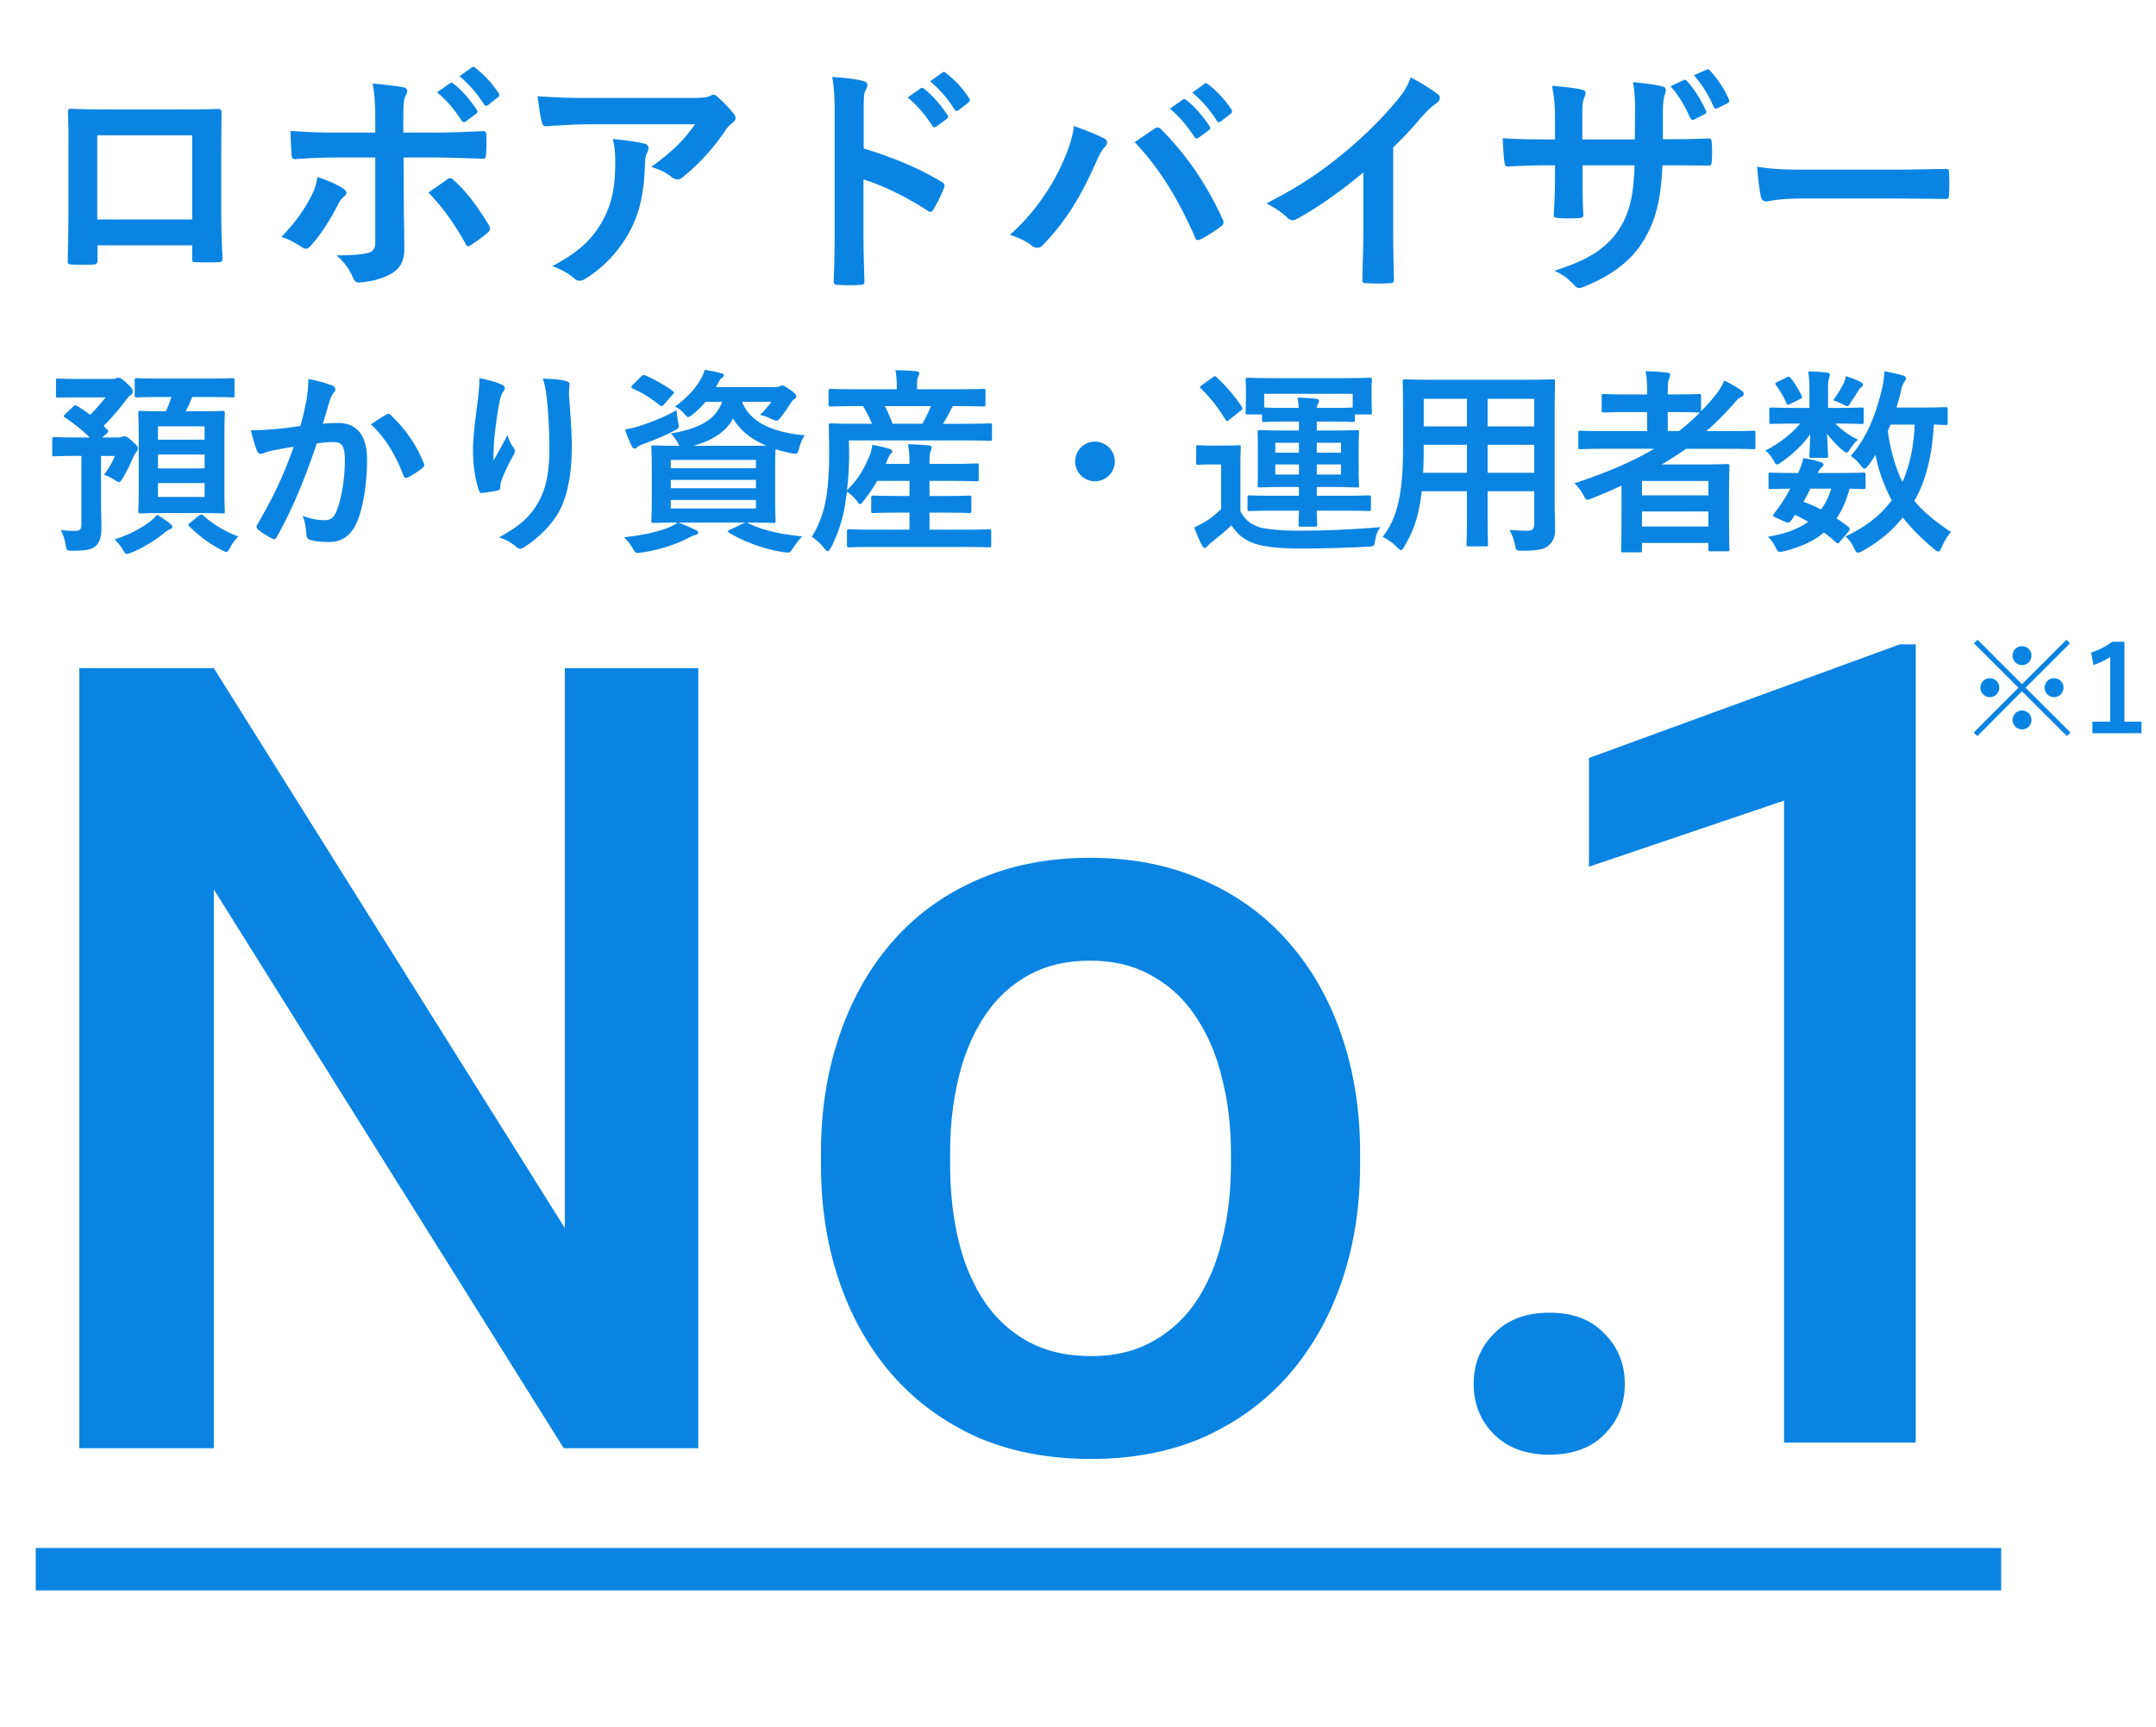 <svg xmlns="http://www.w3.org/2000/svg" width="181" height="145" fill="none"><path stroke="#0984E3" stroke-width="3.56" d="M3 131.768h165"/><path fill="#0984E3" d="M16.135 20.602h-7.95v1.21c0 .348-.083.389-.451.41-.513.02-1.107.02-1.62 0-.348-.021-.45-.062-.43-.308.02-1.066.062-2.52.062-4.078v-5.02c0-1.107.02-2.214-.041-3.402 0-.205.082-.287.225-.287 1.086.061 2.295.061 3.668.061h4.878c1.332 0 2.889 0 3.852-.04.226 0 .287.102.267.41 0 1.003-.021 2.11-.021 3.319v4.897c0 1.783.061 2.787.102 3.894 0 .287-.102.348-.389.348-.615.02-1.27.02-1.885 0-.246 0-.267-.04-.267-.327zm0-2.172v-7.07H8.164v7.07zm15.37-7.295v-.963c0-1.291-.041-2.234-.226-3.156.963.082 2.029.205 2.541.307q.37.062.37.308a.8.8 0 0 1-.124.369c-.184.348-.205.82-.205 2.049v1.086h2.52c1.784 0 3.177-.082 4.181-.123.185-.02.267.102.267.328.02.533.02 1.066-.02 1.598-.021.267-.083.41-.288.39-1.27-.041-2.828-.103-4.221-.103h-2.418l.02 4.14c0 1.086.041 1.967.041 3.565 0 1.004-.369 1.68-1.209 2.111-.656.369-1.762.656-2.623.676-.246 0-.369-.123-.492-.43a4.8 4.8 0 0 0-1.373-1.844c1.394 0 2.296-.082 2.787-.246.328-.144.472-.37.472-.902v-7.07h-3.218c-1.168 0-2.582.062-3.545.144-.184 0-.266-.164-.266-.41-.02-.37-.082-1.291-.082-1.967 1.557.122 2.807.143 3.852.143zm-4.857 3.73c.84.266 1.619.614 2.131.942.185.123.308.246.308.39 0 .102-.062.204-.226.327-.205.164-.348.37-.512.697-.533 1.086-1.435 2.52-2.275 3.422-.143.164-.266.246-.41.246q-.123 0-.307-.123c-.594-.389-1.168-.717-1.742-.86 1.189-1.23 1.926-2.296 2.48-3.382.307-.553.45-1.004.553-1.66m9.324 1.311c.553-.41 1.086-.758 1.557-1.106a.4.4 0 0 1 .267-.103c.123 0 .205.061.307.184 1.004.861 1.988 2.193 2.93 3.75a.54.54 0 0 1 .103.308c0 .123-.062.225-.205.328-.328.307-.902.717-1.373 1.024-.102.062-.184.123-.246.123-.082 0-.143-.061-.225-.204-.738-1.373-1.865-3.033-3.115-4.304m.717-8.422 1.086-.758c.103-.082.185-.062.308.04.635.492 1.373 1.312 1.946 2.193.082.123.082.226-.061.328l-.86.635c-.144.103-.247.082-.35-.061-.614-.943-1.27-1.721-2.069-2.377M38.575 6.4l1.024-.737c.123-.082.184-.062.308.04a8.6 8.6 0 0 1 1.946 2.111c.082.123.103.246-.061.37l-.82.634c-.164.123-.266.062-.348-.061a9.7 9.7 0 0 0-2.05-2.357m19.774 4.037h-8.852c-1.168 0-2.418.082-3.627.164-.246.02-.328-.123-.37-.307-.163-.574-.286-1.599-.368-2.213a52 52 0 0 0 4.16.143h8.791c.86 0 1.21-.04 1.414-.123.102-.04.287-.143.39-.143.163 0 .327.123.47.287.452.389.84.82 1.23 1.29.103.124.164.246.164.37 0 .163-.102.307-.287.43-.225.164-.389.369-.553.594-.963 1.455-2.234 2.869-3.607 3.955a.6.6 0 0 1-.43.184.8.8 0 0 1-.492-.204c-.512-.41-1.024-.636-1.7-.84 1.639-1.23 2.643-2.111 3.667-3.587M46.363 22.344c2.233-1.168 3.401-2.274 4.282-3.914.78-1.455 1.005-2.848 1.005-4.836 0-.758-.041-1.23-.205-1.926 1.004.102 2.07.246 2.643.39.266.06.348.204.348.389a.8.8 0 0 1-.102.368c-.143.287-.164.492-.184.84-.062 1.988-.267 3.812-1.21 5.636a10.67 10.67 0 0 1-3.729 4.078c-.184.123-.369.205-.574.205a.58.58 0 0 1-.41-.185c-.492-.43-1.086-.758-1.864-1.045M72.51 9.537v2.93c2.5.779 4.487 1.578 6.516 2.787.226.123.328.266.226.533a12 12 0 0 1-.882 1.783c-.082.143-.163.225-.266.225a.31.31 0 0 1-.225-.103c-1.886-1.209-3.73-2.11-5.39-2.623v4.53c0 1.331.041 2.54.082 4.016.02.246-.082.307-.369.307-.594.041-1.23.041-1.823 0-.287 0-.39-.061-.39-.307.062-1.517.082-2.726.082-4.037V9.496c0-1.537-.061-2.214-.205-3.033.943.061 1.967.164 2.562.328.287.061.389.184.389.348 0 .123-.061.287-.164.471-.143.267-.143.779-.143 1.927m3.688-1.353 1.086-.758c.103-.082.185-.062.308.04.635.493 1.373 1.312 1.947 2.194.082.122.082.225-.062.327l-.86.636c-.144.102-.247.082-.349-.062-.615-.942-1.27-1.721-2.07-2.377m1.886-1.352 1.024-.738c.123-.082.185-.062.307.04a8.6 8.6 0 0 1 1.947 2.112c.082.123.103.245-.061.368l-.82.636c-.164.123-.266.061-.348-.062a9.7 9.7 0 0 0-2.05-2.356m6.7 12.89c2.152-1.907 3.628-4.243 4.447-6.108.554-1.25.861-2.295.922-3.032 1.046.369 1.968.737 2.541 1.045.185.082.246.205.246.328 0 .143-.081.287-.204.41-.226.225-.39.512-.718 1.25C90.81 16.34 89.6 18.43 87.633 20.5c-.184.205-.369.307-.574.307-.164 0-.307-.061-.471-.205-.41-.328-1.066-.655-1.803-.88m10.472-7.788c.738-.492 1.291-.881 1.64-1.106a.5.5 0 0 1 .286-.123c.103 0 .185.04.308.164 2.233 2.233 3.955 4.897 5.143 7.52a.5.5 0 0 1 .082.287c0 .123-.061.226-.205.328-.389.307-1.045.738-1.701 1.086-.266.123-.409.082-.491-.184-1.517-3.422-3.033-5.82-5.062-7.972m2.95-2.807 1.087-.758c.102-.082.184-.062.307.04.636.492 1.373 1.312 1.947 2.193.082.123.082.226-.061.328l-.861.635c-.143.103-.246.082-.348-.061-.615-.943-1.27-1.722-2.07-2.377m1.886-1.353 1.025-.737c.123-.082.184-.062.307.04a8.6 8.6 0 0 1 1.947 2.111c.082.123.102.246-.061.37l-.82.634c-.164.123-.267.062-.349-.061a9.7 9.7 0 0 0-2.049-2.357m16.865 4.611v6.783c0 1.414.021 2.623.062 4.262.02.267-.082.349-.308.349-.655.04-1.393.04-2.049 0-.225 0-.307-.082-.287-.328.021-1.476.082-2.808.082-4.201v-4.775c-1.803 1.517-3.996 3.074-5.635 3.935a.6.6 0 0 1-.307.082c-.164 0-.287-.062-.431-.205-.471-.471-1.147-.881-1.762-1.21 2.828-1.454 4.57-2.643 6.455-4.2 1.619-1.332 3.094-2.767 4.365-4.283.697-.82.963-1.23 1.291-2.11.922.512 1.824 1.065 2.274 1.434a.36.36 0 0 1 .164.307c0 .164-.123.348-.287.45-.348.226-.676.534-1.229 1.128a32 32 0 0 1-2.398 2.582m22.644-.697h.718c1.004 0 2.151-.02 3.094-.061.246-.02.266.102.287.328a11 11 0 0 1 0 1.619c-.021.266-.062.348-.349.327-.696 0-1.946-.02-2.95-.02h-.841c-.123 2.93-.573 4.652-1.578 6.312-1.024 1.7-2.684 2.93-4.836 3.811-.287.123-.451.185-.574.185s-.225-.062-.389-.226c-.615-.635-1.004-.922-1.701-1.23 2.91-.901 4.488-1.946 5.533-3.626.799-1.312 1.127-2.726 1.209-5.226h-4.365v.738c0 1.209 0 2.315.062 3.401.02.226-.123.267-.349.287-.532.041-1.209.041-1.762 0-.266-.02-.389-.061-.369-.287.062-1.065.103-2.07.103-3.36v-.78h-.615c-1.107 0-2.746.062-3.381.103-.164 0-.226-.123-.246-.389-.082-.43-.103-1.147-.144-1.988.861.062 2.193.103 3.771.103h.615v-1.496c0-1.312-.041-1.824-.246-3.013 1.065.103 2.07.205 2.5.328.225.041.307.144.307.287 0 .123-.061.267-.123.43-.143.37-.143.574-.143 1.968v1.496h4.406l.02-2.008c.021-1.148-.041-2.09-.184-2.808.778.082 1.906.205 2.397.348.287.062.369.164.369.328 0 .082-.02.205-.082.37-.143.389-.164.921-.164 1.803zm.636-4.447 1.106-.512c.103-.04.185-.04.287.082.553.594 1.148 1.517 1.578 2.48.061.143.041.225-.123.307l-.84.43c-.164.082-.267.041-.349-.123-.45-1.024-.963-1.885-1.659-2.664m1.967-.922 1.065-.471c.123-.061.185-.041.287.082.656.697 1.25 1.619 1.578 2.398.062.123.062.266-.123.348l-.819.41c-.185.082-.267.02-.328-.103a9.8 9.8 0 0 0-1.66-2.664m16.476 10.349h-7.378c-2.028 0-2.807.246-3.012.246-.246 0-.41-.123-.471-.43-.103-.472-.226-1.435-.308-2.48 1.332.205 2.357.246 4.427.246h6.598c1.558 0 3.135-.041 4.713-.062.308-.02.369.041.369.287a15 15 0 0 1 0 1.926c0 .246-.082.328-.369.308-1.537-.02-3.053-.041-4.569-.041M14.393 33.337h-.783c-1.515 0-2.032.033-2.131.033-.15 0-.167-.017-.167-.183v-1.232c0-.184.017-.2.167-.2.1 0 .616.033 2.131.033h3.781c1.516 0 2.032-.033 2.132-.033.15 0 .167.016.167.2v1.232c0 .166-.017.183-.167.183-.1 0-.616-.033-2.132-.033h-1.266a10 10 0 0 1-.533 1.2h1.1c1.399 0 1.882-.034 1.998-.034.167 0 .184.016.184.2 0 .1-.034.666-.034 1.932v4.364c0 1.249.034 1.832.034 1.931 0 .167-.017.184-.184.184-.116 0-.6-.034-1.998-.034h-2.898c-1.4 0-1.883.034-2 .034-.166 0-.182-.017-.182-.183 0-.117.033-.683.033-1.932v-4.364c0-1.266-.033-1.832-.033-1.932 0-.184.016-.2.183-.2.117 0 .6.033 1.999.033h.133c.183-.4.333-.8.466-1.2m2.782 8.394v-1.166H13.26v1.166zm-3.914-2.398h3.914v-1.166H13.26zm3.914-3.531H13.26v1.116h3.914zM5.482 34.769l.683-.65c.15-.133.167-.116.3-.033q.55.325 1.1.75c.5-.5.949-1.016 1.299-1.466H6.682c-1.3 0-1.716.017-1.816.017-.15 0-.166-.017-.166-.183V31.97c0-.166.016-.183.166-.183.1 0 .517.033 1.816.033h2.731c.15 0 .267-.016.317-.05a.37.37 0 0 1 .216-.066c.117 0 .3.1.7.483.416.366.5.516.5.7 0 .132-.084.232-.217.316-.15.1-.233.233-.5.583a20 20 0 0 1-1.732 1.982c.1.1.2.216.316.316.117.117.1.167-.083.35l-.35.3h1.35c.166 0 .25-.017.333-.067.066-.017.133-.033.2-.033.1 0 .283.083.632.4.367.35.483.466.483.599 0 .15-.066.25-.166.367-.067.1-.167.266-.25.433a12.4 12.4 0 0 1-.85 1.698c-.15.234-.216.35-.333.35-.083 0-.183-.066-.383-.2a4.2 4.2 0 0 0-.866-.416c.45-.6.7-1.033.916-1.582H8.48v3.58c0 1.067.034 1.616.034 2.466 0 .816-.167 1.265-.55 1.582-.3.233-.8.333-1.849.333-.516 0-.516 0-.616-.55-.083-.466-.233-.899-.4-1.182.467.05.8.066 1.233.066.35 0 .5-.133.5-.516v-5.78h-.334c-1.382 0-1.832.034-1.932.034-.166 0-.183-.017-.183-.183V36.9c0-.183.017-.2.183-.2.1 0 .55.034 1.932.034h1.033a14.6 14.6 0 0 0-2.082-1.683c-.133-.066-.133-.133.033-.283m7.695 8.461c.4.217.75.467 1.1.733.133.117.183.183.183.267 0 .1-.083.183-.2.216-.133.05-.3.167-.483.317-.75.616-1.682 1.182-2.715 1.632-.2.066-.316.116-.4.116-.133 0-.2-.1-.366-.383a3.9 3.9 0 0 0-.683-.832c1.216-.383 2.182-.9 2.998-1.516.2-.15.4-.35.566-.55m2.799.65.716-.583c.166-.117.233-.117.35-.033a9 9 0 0 0 2.964 1.782 4 4 0 0 0-.666.9c-.15.282-.217.399-.35.399-.083 0-.216-.067-.416-.167a11 11 0 0 1-2.665-1.965c-.067-.05-.1-.1-.1-.133 0-.067.067-.117.167-.2m9.243-8.111c.267-.95.383-1.533.5-2.099.083-.5.167-1.15.167-1.849.866.183 1.332.3 1.998.55.167.05.267.183.267.333a.35.35 0 0 1-.117.25c-.166.216-.25.4-.333.633-.216.683-.383 1.299-.6 1.998.45-.05.95-.066 1.3-.066 1.565 0 2.415 1.066 2.415 3.081 0 1.965-.333 4.147-.9 5.346-.483 1.067-1.282 1.566-2.248 1.566-.8 0-1.283-.066-1.65-.183-.199-.067-.299-.217-.299-.466-.05-.533-.083-1-.316-1.55.75.284 1.315.367 1.832.367.55 0 .8-.2 1.066-.883.35-.932.65-2.515.65-4.13 0-1.183-.217-1.55-.95-1.55-.4 0-.916.05-1.4.117-1.098 3.198-2.048 5.497-3.347 7.828-.1.217-.233.25-.433.15-.3-.15-.95-.55-1.15-.733-.083-.083-.133-.15-.133-.25a.3.3 0 0 1 .067-.182c1.332-2.316 2.199-4.081 3.048-6.53-.65.1-1.182.2-1.632.284-.433.083-.7.183-.916.266-.233.083-.433.05-.533-.216-.15-.383-.333-.983-.517-1.716.733 0 1.466-.05 2.199-.117.7-.066 1.316-.15 1.965-.25m5.93-.134c.416-.283.9-.616 1.349-.85.117-.066.2-.032.316.084 1.133 1.066 2.149 2.449 2.765 4.047.067.15.05.234-.066.334-.284.266-.916.666-1.25.832-.166.084-.333.067-.383-.133-.666-1.749-1.532-3.181-2.731-4.314m9.094-3.88c.75.15 1.382.316 1.815.516.217.083.317.183.317.333 0 .1-.034.167-.117.267-.117.133-.2.366-.3.782-.233 1.133-.366 2.316-.466 3.182-.033.6-.083 1.232-.05 1.832.366-.65.716-1.283 1.166-2.132.15.5.316.8.516 1.082.083.1.1.184.1.267 0 .133-.066.266-.166.416-.367.7-.75 1.4-.983 2.132-.05.15-.067.3-.083.5 0 .166-.067.233-.217.266-.2.05-.916.15-1.332.2-.117.017-.2-.1-.234-.216-.266-.717-.5-1.999-.5-3.381 0-1.116.184-2.482.4-4.148.067-.583.134-1.149.134-1.898m5.33.033c.732.033 1.415.067 1.898.2.333.083.367.166.333.45-.033.233-.033.532-.033.766.117 1.582.233 3.098.233 4.297 0 2.365-.383 4.413-1.266 5.78-.65 1.032-1.698 2.015-2.748 2.68a.58.58 0 0 1-.333.117c-.116 0-.216-.05-.35-.183a3.9 3.9 0 0 0-1.415-.766c1.349-.75 2.165-1.349 2.831-2.232.966-1.316 1.4-2.681 1.4-5.313 0-1.183-.084-2.915-.2-3.98-.084-.817-.167-1.233-.35-1.816M62.694 43.88l.117.05c1.15.583 2.682.933 4.547 1.116-.283.266-.55.616-.816 1.032-.167.25-.233.317-.383.317-.067 0-.167 0-.4-.033-1.482-.217-3.331-.867-4.547-1.633-.15-.1-.15-.166.083-.25l1.266-.6h-5.596c.6.234.95.4 1.416.617.166.05.233.133.233.233s-.1.167-.25.2c-.183.033-.4.15-.683.3-1.016.516-2.365.95-3.797 1.166-.134.017-.25.033-.333.033-.2 0-.25-.066-.417-.35a4 4 0 0 0-.75-.966c1.516-.15 2.832-.45 3.748-.816.233-.1.483-.216.75-.416-1.383 0-1.916.033-2.016.033-.166 0-.183-.016-.183-.2 0-.1.034-.566.034-1.632v-2.848c0-1.083-.034-1.532-.034-1.649 0-.167.017-.183.183-.183.117 0 .667.033 2.182.033a1.3 1.3 0 0 1-.15-.266c-.166-.283-.4-.617-.583-.767 2.399-.416 3.748-1.132 4.314-2.664H59.23a7 7 0 0 1-1.066 1.049c-.2.15-.3.233-.383.233-.117 0-.2-.116-.383-.333a2.5 2.5 0 0 0-.733-.55c.95-.683 1.682-1.449 2.182-2.331a3.5 3.5 0 0 0 .316-.75c.517.083.933.167 1.316.267.2.05.284.1.284.183 0 .1-.034.15-.15.233-.134.083-.217.216-.334.45l-.183.316h4.93c.217 0 .333-.017.417-.066a.54.54 0 0 1 .233-.067c.117 0 .216.05.616.333.45.3.55.45.55.583 0 .1-.05.166-.133.216a.74.74 0 0 0-.3.3c-.283.467-.533.8-.816 1.183-.184.233-.267.333-.4.333-.1 0-.233-.05-.45-.15a5 5 0 0 0-.933-.333 7.7 7.7 0 0 0 .95-1.1h-2.465c.733 1.933 3.031 2.616 5.263 2.815-.2.267-.367.717-.466 1.083-.15.516-.167.516-.667.416-.466-.083-.899-.2-1.315-.333-.017.217-.034.683-.034 1.516v2.848c0 1.066.034 1.532.034 1.632 0 .184-.017.2-.184.2-.1 0-.683-.033-2.232-.033m-4.48-6.446h4.414c.8 0 1.332 0 1.699-.017-1.2-.5-2.182-1.232-2.782-2.281-.6 1.116-1.715 1.848-3.33 2.298m5.247 5.263v-.716h-7.146v.716zm-7.146-1.699h7.146v-.7h-7.146zm7.146-2.381h-7.146v.7h7.146zm-6.663-4.18c.017.282.067.615.117.949.117.55.117.55-.35.799-.816.433-1.782.816-2.598 1.116-.217.083-.367.15-.45.233s-.15.133-.233.133c-.1 0-.166-.05-.233-.183-.217-.4-.416-.933-.583-1.416.416-.083.8-.166 1.232-.3.966-.316 2.132-.766 3.098-1.332m-3.68-2.116.7-.7c.149-.15.182-.166.349-.1.716.3 1.566.783 2.298 1.3.084.066.117.1.117.15 0 .033-.033.083-.117.166l-.716.816c-.15.183-.216.2-.35.083-.733-.583-1.515-1.082-2.265-1.399-.083-.05-.133-.083-.133-.133s.033-.1.117-.183m27.631 13.608h-7.178c-1.616 0-2.166.033-2.266.033-.183 0-.2-.017-.2-.2v-1.133c0-.166.017-.183.2-.183.1 0 .65.034 2.266.034h2.781v-1.433h-.883c-1.532 0-2.048.033-2.148.033-.167 0-.183-.016-.183-.183v-1.1c0-.166.016-.182.183-.182.1 0 .616.033 2.148.033h.883v-1.266h-2.715c-.316.567-.7 1.116-1.132 1.666-.15.2-.233.283-.3.283s-.133-.083-.25-.233a3.5 3.5 0 0 0-.85-.816l-.15 1.049a12.2 12.2 0 0 1-1.182 3.63c-.133.217-.2.317-.283.317-.067 0-.15-.066-.266-.2-.334-.433-.783-.832-1.083-.999.616-.933 1.033-2.148 1.216-3.264.183-1.1.25-2.332.25-3.781 0-1.532-.034-2.199-.034-2.299 0-.166.017-.183.184-.183.1 0 .65.033 2.215.033h1.232c-.233-.566-.5-1.066-.75-1.482h-.466c-1.599 0-2.132.033-2.231.033-.184 0-.2-.016-.2-.183v-1.1c0-.182.016-.199.2-.199.1 0 .632.033 2.231.033h3.298v-.15c0-.633-.033-1.049-.116-1.449.616 0 1.182.034 1.732.084.166.016.266.083.266.166 0 .117-.05.2-.1.317-.066.15-.083.35-.083.866v.166h3.314c1.6 0 2.15-.033 2.249-.033.167 0 .183.017.183.2v1.1c0 .166-.016.182-.183.182-.1 0-.666-.033-2.265-.033H80a1.2 1.2 0 0 0-.167.283c-.2.417-.416.816-.666 1.2h1.749c1.565 0 2.098-.034 2.198-.034.15 0 .167.017.167.183v1.1c0 .166-.017.183-.167.183-.1 0-.65-.034-2.215-.034h-9.627l.017 1.05c0 1.05-.067 2.132-.183 3.131.932-.9 1.449-1.815 1.915-2.948.1-.233.167-.516.216-.866.517.1 1.083.216 1.45.35.2.066.216.133.216.2 0 .083-.05.133-.117.2-.1.1-.216.35-.316.599l-.1.25h1.982v-.183c0-.65-.033-.95-.133-1.466.616.017 1.166.05 1.732.1.167.016.267.083.267.166 0 .117-.05.217-.1.334-.05.133-.084.35-.084.866v.183h1.782c1.55 0 2.066-.034 2.166-.034.166 0 .183.017.183.184v1.132c0 .167-.017.184-.183.184-.1 0-.617-.034-2.165-.034h-1.783v1.266h1.183c1.532 0 2.049-.033 2.148-.033.167 0 .184.016.184.183v1.1c0 .166-.017.182-.184.182-.1 0-.616-.033-2.148-.033h-1.183v1.433h2.715c1.616 0 2.182-.034 2.282-.034.167 0 .183.017.183.183v1.133c0 .183-.016.2-.183.2-.1 0-.666-.034-2.282-.034m-2.598-11.826h-3.864c.233.45.45.95.65 1.482h2.498c.283-.5.516-.982.716-1.482m13.774 2.981c.916 0 1.666.75 1.666 1.666a1.67 1.67 0 0 1-1.666 1.666 1.67 1.67 0 0 1-1.665-1.666c0-.916.75-1.666 1.665-1.666m17.122 5.797h-1.849c-1.615 0-2.182.033-2.281.033-.167 0-.184-.017-.184-.183v-.95c0-.166.017-.183.184-.183.099 0 .666.033 2.281.033h1.849v-.733h-1.132c-1.516 0-2.049.034-2.166.034-.15 0-.166-.017-.166-.183 0-.1.016-.483.016-1.383v-1.682c0-.916-.016-1.282-.016-1.382 0-.167.016-.184.166-.184.117 0 .65.034 2.166.034h1.132v-.75h-1.316c-.999 0-1.499.033-1.599.033-.166 0-.183-.016-.183-.183v-.45h-1.199c-.167 0-.183-.016-.183-.166 0-.1.033-.3.033-1.532v-.417c0-.433-.033-.666-.033-.766 0-.183.016-.2.183-.2.117 0 .7.034 2.315.034h5.613c1.632 0 2.215-.034 2.315-.034.167 0 .183.017.183.2 0 .1-.033.333-.033.666v.517c0 1.232.033 1.432.033 1.532 0 .15-.016.167-.183.167h-1.249v.45c0 .166-.017.182-.183.182-.1 0-.6-.033-1.599-.033h-1.416v.75h1.216c1.516 0 2.049-.034 2.149-.034.166 0 .183.017.183.184 0 .083-.034.466-.034 1.382v1.682c0 .9.034 1.283.034 1.383 0 .166-.017.183-.183.183-.1 0-.633-.034-2.149-.034h-1.216v.733h2.065c1.633 0 2.199-.033 2.299-.033.166 0 .183.017.183.183v.95c0 .166-.017.183-.183.183-.1 0-.666-.033-2.299-.033h-2.065c0 .732.033 1.066.033 1.166 0 .15-.033.183-.183.183h-1.199c-.15 0-.183-.034-.183-.183 0-.1.016-.434.033-1.166m4.514-9.81h-7.429v1.149c.1 0 .6.033 1.599.033h1.299c-.016-.3-.05-.6-.099-.866.616.017.949.033 1.549.1.149.016.249.05.249.15 0 .083-.033.166-.083.283a.7.7 0 0 0-.1.333h1.416c.999 0 1.499-.033 1.599-.033zm-.983 6.778V39h-2.032v.85zm0-2.665h-2.032v.833h2.032zm-5.513 2.665h1.982V39h-1.982zm0-1.832h1.982v-.833h-1.982zm-2.931 1.183v3.73c.366.683.766 1.017 1.465 1.3.6.216 1.932.333 3.381.333 2.166 0 4.431-.084 6.913-.3a2.3 2.3 0 0 0-.433 1.066c-.1.533-.1.55-.633.583-2.082.1-3.914.15-5.647.15-1.898 0-3.281-.167-4.08-.5-.766-.316-1.233-.733-1.716-1.449-.483.466-1.016.9-1.615 1.383a2 2 0 0 0-.383.35c-.084.1-.167.166-.234.166-.116 0-.183-.117-.249-.233-.234-.45-.417-.883-.65-1.483.416-.2.65-.316.999-.533.467-.283.866-.633 1.266-1.016V39h-.716c-.866 0-1.099.033-1.183.033-.183 0-.199-.017-.199-.2v-1.266c0-.166.016-.183.199-.183.084 0 .317.033 1.183.033h.966c.866 0 1.133-.033 1.216-.033.166 0 .183.017.183.183 0 .1-.033.583-.033 1.633m-3.231-6.863.882-.632c.1-.084.167-.117.217-.117s.083.033.15.1a13.8 13.8 0 0 1 2.098 2.465c.084.133.084.183-.1.333l-.932.75c-.1.083-.15.116-.2.116s-.083-.05-.15-.133c-.6-1-1.316-1.882-2.049-2.598-.116-.117-.1-.15.084-.284m29.613 2.449v7.378c0 .767.034 1.616.034 2.299 0 .616-.167 1.032-.55 1.349-.317.283-.816.433-2.199.433-.516 0-.516 0-.616-.483-.117-.533-.266-.916-.466-1.266.683.05.999.067 1.549.067.383 0 .533-.167.533-.55v-2.765h-3.914v1.982c0 1.616.033 2.365.033 2.465 0 .167-.017.184-.183.184h-1.433c-.166 0-.183-.017-.183-.184 0-.116.033-.85.033-2.465v-1.982h-3.797c-.233 2.066-.683 3.348-1.449 4.614-.133.233-.217.333-.3.333s-.166-.083-.35-.267c-.399-.4-.782-.649-1.182-.849 1.216-1.565 1.715-3.547 1.715-7.562v-2.731c0-1.732-.033-2.632-.033-2.732 0-.183.017-.2.2-.2.1 0 .683.034 2.282.034h7.828c1.615 0 2.182-.034 2.298-.034.167 0 .184.017.184.2 0 .1-.034 1-.034 2.732m-5.629 4.913h3.914v-2.348h-3.914zm3.914-6.212h-3.914v2.315h3.914zm-9.327 6.212h3.68v-2.348h-3.63v.183c0 .8-.017 1.516-.05 2.165m.05-3.897h3.63v-2.315h-3.63zm16.605 7.262v-2.282c-.816.366-1.632.733-2.482 1.066-.183.066-.283.117-.366.117-.133 0-.2-.117-.366-.417a4 4 0 0 0-.733-.966c2.548-.833 4.797-1.782 6.695-2.898h-4.13c-1.466 0-1.966.033-2.066.033-.166 0-.183-.016-.183-.183v-1.2c0-.149.017-.166.183-.166.1 0 .6.034 2.066.034h3.531v-1.6h-1.516c-1.499 0-2.015.034-2.115.034-.167 0-.183-.017-.183-.183V33.27c0-.166.016-.183.183-.183.1 0 .616.033 2.115.033h1.516v-.233c0-.666-.017-1.182-.134-1.715.633.016 1.233.05 1.799.116.167.017.267.067.267.167a.8.8 0 0 1-.083.333c-.1.216-.117.533-.117 1.15v.182h.5c1.499 0 1.998-.033 2.098-.033.183 0 .2.017.2.183v1.266c.433-.433.816-.866 1.199-1.349.367-.45.533-.75.75-1.232.616.3 1.066.566 1.432.832.15.1.2.2.2.3s-.083.183-.183.233c-.233.1-.417.283-.683.617-.733.816-1.482 1.582-2.282 2.265h1.882c1.466 0 1.982-.034 2.082-.034.15 0 .167.017.167.167v1.2c0 .166-.017.182-.167.182-.1 0-.616-.033-2.082-.033h-3.581c-.666.466-1.332.9-2.032 1.316h3.248c1.416 0 2.132-.033 2.232-.033.183 0 .2.016.2.2 0 .1-.033.599-.033 2.248v1.665c0 2.465.033 2.949.033 3.048 0 .15-.017.167-.2.167h-1.382c-.167 0-.184-.017-.184-.167v-.533h-5.579v.6c0 .167-.017.183-.184.183h-1.382c-.166 0-.183-.016-.183-.183 0-.083.033-.65.033-3.131m1.716 1.149h5.579v-1.266h-5.579zm5.579-3.83h-5.579v1.215h5.579zm-.716-5.747h-.1c-.1 0-.599-.033-2.098-.033h-.5v1.599h.933c.633-.483 1.215-1 1.765-1.566m20.803-.267v1.133c0 .167-.017.183-.183.183-.067 0-.35-.016-.983-.033-.116 2.465-.649 4.73-1.632 6.396.749.932 1.715 1.715 3.081 2.631-.283.283-.566.767-.783 1.266-.116.25-.183.367-.283.367-.083 0-.183-.067-.35-.2-1.099-.916-1.965-1.8-2.631-2.665-.8 1-1.816 1.932-3.348 2.798-.2.1-.316.167-.416.167-.134 0-.2-.117-.333-.383a2.8 2.8 0 0 0-.717-.983c1.733-.816 2.998-1.832 3.881-3.032-.599-1.132-1.116-2.481-1.366-3.83a9 9 0 0 1-.599.9c-.15.182-.233.266-.317.266-.1 0-.2-.1-.349-.3a3.2 3.2 0 0 0-.817-.766c1.449-1.6 2.182-3.731 2.649-5.713.116-.483.166-.966.183-1.4.466.1 1.149.234 1.516.35.216.067.299.134.299.25 0 .117-.083.217-.183.367-.083.15-.166.316-.25.733-.1.433-.233.882-.366 1.349h2.148c1.399 0 1.866-.034 1.966-.034.166 0 .183.017.183.184m-2.765 1.283h-2.032l-.233.55c.233 1.632.65 3.08 1.233 4.264.549-1.216.932-2.765 1.032-4.814m-5.563 8.994-.683.8c-.1.133-.166.183-.216.183s-.083-.034-.15-.084c-.333-.3-.666-.583-1.016-.832-.85.733-1.949 1.215-3.315 1.565-.483.117-.533.117-.766-.366a3 3 0 0 0-.616-.85c1.382-.216 2.515-.616 3.381-1.249-.35-.2-.716-.4-1.099-.583l-.25.367c-.2.266-.267.366-.633.2l-.699-.317c-.184-.083-.267-.133-.267-.2 0-.033.033-.083.083-.166.234-.283.45-.583.7-.966.216-.317.433-.7.649-1.116-1.115.016-1.565.033-1.648.033-.15 0-.167-.017-.167-.183v-1.016c0-.167.033-.183.167-.183.083 0 .449.033 2.081.033h.234c.249-.533.366-.866.433-1.25.633.1 1.049.2 1.499.35.133.05.2.1.2.184 0 .1-.05.15-.15.233-.134.133-.2.217-.333.483h1.732c1.482 0 1.982-.033 2.082-.033.183 0 .2.016.2.183v1.016c0 .166-.034.183-.2.183-.084 0-.4-.017-1.133-.033-.283.983-.633 1.815-1.099 2.498.333.217.649.45.983.7.066.066.116.133.116.2 0 .066-.033.133-.1.216m-1.449-3.614h-1.749c-.2.416-.399.8-.583 1.1.517.182 1.016.415 1.483.649q.549-.75.849-1.75m-.266-6.78h.733c1.465 0 1.965-.032 2.065-.032.183 0 .2.016.2.2v.999c0 .166-.017.183-.2.183-.1 0-.6-.033-2.065-.033h-.117a6.6 6.6 0 0 0 1.899 1.349c-.217.183-.45.45-.75.916-.066.1-.116.166-.2.166-.083 0-.216-.083-.449-.283-.284-.233-.8-.766-1.2-1.299.034 1 .084 1.632.084 1.849 0 .166-.017.183-.184.183h-1.199c-.166 0-.183-.017-.183-.183 0-.217.05-.8.067-1.799-.65.916-1.483 1.682-2.382 2.315-.2.15-.333.217-.416.217-.1 0-.15-.1-.25-.283a2.85 2.85 0 0 0-.717-.883c1.1-.55 2.232-1.416 2.915-2.265h-.35c-1.465 0-1.965.033-2.065.033-.15 0-.166-.017-.166-.183v-1c0-.183.016-.2.166-.2.1 0 .6.034 2.065.034h1.133v-1.616c0-.533-.017-.982-.1-1.449.6.017 1.033.034 1.599.1.15.017.217.117.217.183 0 .134-.067.234-.084.367-.066.2-.066.45-.066 1zm.433-.649a9 9 0 0 0 .832-1.332c.134-.267.184-.45.234-.683.533.167.866.3 1.232.483.117.067.2.133.2.2 0 .117-.033.15-.133.233a1.1 1.1 0 0 0-.267.317c-.166.266-.399.65-.649.999-.117.2-.167.283-.267.283-.083 0-.216-.067-.433-.183a9 9 0 0 0-.749-.317m-4.697-1.532.799-.383c.167-.083.217-.083.317.05.333.4.666.95.932 1.482.067.133.05.2-.116.283l-.85.417c-.183.1-.249.1-.316-.067a8 8 0 0 0-.849-1.482c-.117-.15-.117-.2.083-.3M58.62 56.106v65.503H47.328L17.95 74.686v46.923H6.658V56.106H17.95l29.468 47.013V56.106zm10.302 41.705v-1.035q0-5.264 1.53-9.763 1.53-4.543 4.409-7.873 2.925-3.375 7.108-5.218 4.23-1.89 9.538-1.89 5.354 0 9.537 1.89 4.229 1.845 7.153 5.218 2.925 3.33 4.454 7.873 1.53 4.5 1.53 9.763v1.035q0 5.264-1.53 9.762t-4.454 7.873q-2.924 3.329-7.108 5.219-4.184 1.844-9.492 1.844-5.355 0-9.583-1.844-4.185-1.89-7.108-5.219-2.925-3.374-4.454-7.873-1.53-4.498-1.53-9.762m10.843-1.035v1.035q0 3.283.674 6.208.675 2.924 2.115 5.129a10.46 10.46 0 0 0 3.689 3.464q2.25 1.259 5.354 1.259 3.014 0 5.218-1.259a10.46 10.46 0 0 0 3.689-3.464q1.44-2.205 2.115-5.129.72-2.925.72-6.209v-1.034q0-3.24-.72-6.119-.675-2.925-2.16-5.173-1.44-2.25-3.689-3.51-2.205-1.305-5.263-1.304-3.06 0-5.31 1.305-2.203 1.26-3.643 3.509-1.44 2.25-2.115 5.173-.674 2.88-.674 6.119m43.953 19.435q0-2.52 1.71-4.229 1.71-1.755 4.634-1.755 2.969 0 4.633 1.755 1.71 1.71 1.71 4.229t-1.71 4.229q-1.664 1.709-4.633 1.709-2.924 0-4.634-1.709t-1.71-4.229M160.831 54.105v67.033h-11.057v-53.91l-16.38 5.551v-9.13l26.107-9.544zM170.051 57.749l3.77 3.76-.3.3-3.77-3.76-3.75 3.76-.3-.3 3.75-3.76-3.73-3.73.3-.3 3.73 3.73 3.73-3.73.3.3zm-.3-3.49a.794.794 0 1 1 0 1.59c-.44 0-.79-.35-.79-.79s.35-.8.79-.8m-2.7 2.69a.794.794 0 1 1 0 1.59c-.44 0-.79-.35-.79-.79s.35-.8.79-.8m5.39 0a.794.794 0 1 1 0 1.59c-.44 0-.79-.35-.79-.79s.35-.8.79-.8m-2.69 2.71a.794.794 0 1 1 0 1.59c-.44 0-.79-.35-.79-.79s.35-.8.79-.8m8.6-5.77v6.71h1.43v.97h-4.12v-.97h1.5v-5.44c-.38.26-.86.5-1.41.68l-.2-1.05c.66-.19 1.25-.51 1.78-.9z"/></svg>